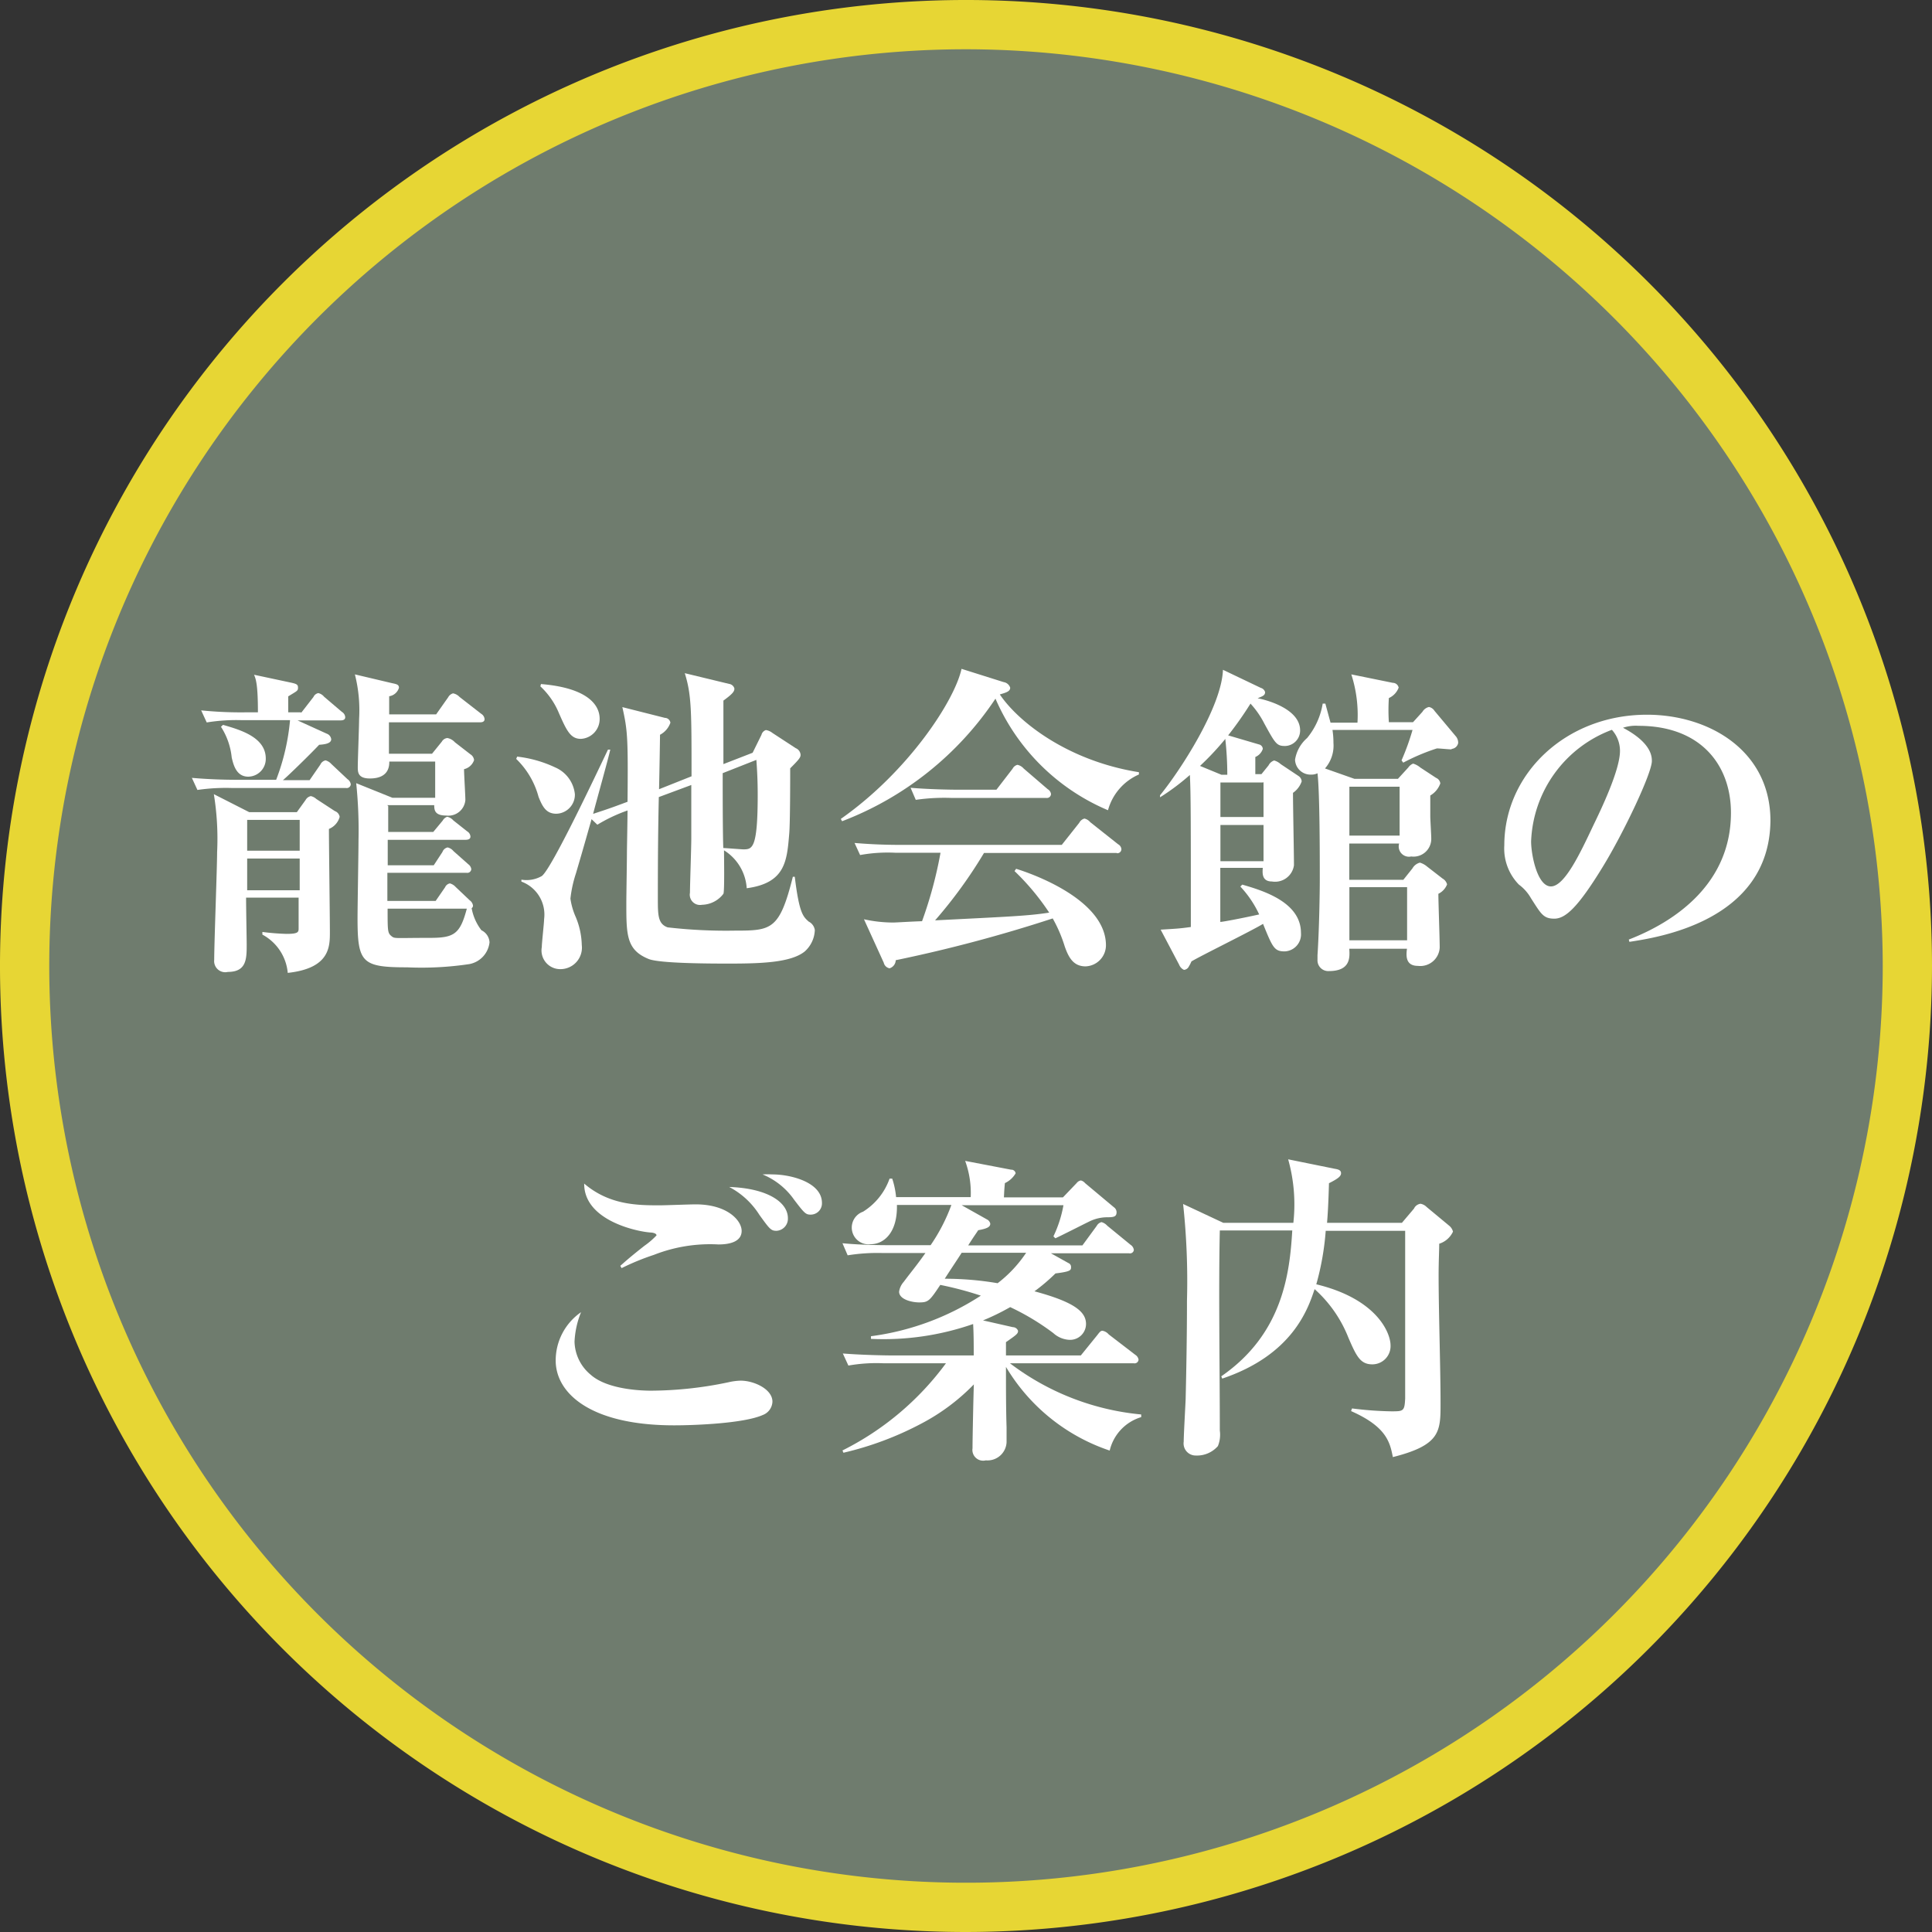 <svg id="レイヤー_1" data-name="レイヤー 1" xmlns="http://www.w3.org/2000/svg" viewBox="0 0 160 160"><rect x="0" y="0" width="160" height="160" fill="#333333" stroke="none"/><defs><style>.cls-1{fill:#6f7c6e;}.cls-2{fill:#e7d634;}.cls-3{fill:#fff;}</style></defs><title>名称未設定-1</title><path class="cls-1" d="M558.32,1000.34a78,78,0,1,1-78-78,78,78,0,0,1,78,78" transform="translate(-400.36 -920.34)"/><path class="cls-2" d="M480.36,1080.34a80,80,0,1,1,80-80A80.09,80.09,0,0,1,480.36,1080.34Zm0-155.92a75.92,75.92,0,1,0,75.92,75.92A76,76,0,0,0,480.36,924.42Z" transform="translate(-400.36 -920.34)"/><path class="cls-3" d="M425.32,979.35l1-1.29a0.56,0.56,0,0,1,.4-0.32,0.87,0.87,0,0,1,.48.3l1.48,1.26a0.55,0.55,0,0,1,.27.43c0,0.24-.22.27-0.4,0.27H425l2.42,1.1a0.56,0.56,0,0,1,.37.46c0,0.38-.62.43-1,0.46-0.7.75-2.63,2.63-3,2.93H426l0.89-1.29a0.61,0.61,0,0,1,.43-0.35,1,1,0,0,1,.48.3l1.34,1.26a0.6,0.6,0,0,1,.27.43,0.34,0.34,0,0,1-.4.3h-9.4a16.41,16.41,0,0,0-2.9.16l-0.46-1c1.29,0.11,2.55.16,3.84,0.16h3.14a18.25,18.25,0,0,0,1.15-4.94h-4a15.33,15.33,0,0,0-2.9.19l-0.46-1a32.51,32.51,0,0,0,3.84.16h0.86c0-2.26-.16-2.74-0.32-3.11l3,0.64c0.51,0.11.64,0.16,0.64,0.43s-0.08.27-.81,0.72v1.32h1Zm-0.37,8.24,0.72-1a0.65,0.65,0,0,1,.43-0.32,1,1,0,0,1,.46.24l1.53,1a0.61,0.61,0,0,1,.4.48,1.51,1.51,0,0,1-.89,1c0,1.37.08,7.33,0.08,8.54s0,3-3.49,3.38a4,4,0,0,0-2.1-3.17l0-.22a19.2,19.2,0,0,0,2,.16c1,0,1-.16,1-0.48v-2.52h-4.35c0,1,.05,3.41.05,3.87,0,1.18,0,2.28-1.56,2.28a0.92,0.92,0,0,1-1.13-1c0-1.4.24-7.65,0.24-8.91a23,23,0,0,0-.27-4.81L421,987.6h3.95Zm-6.12-7.22c1.37,0.4,3.54,1,3.54,2.79a1.47,1.47,0,0,1-1.45,1.5c-1,0-1.23-1-1.37-1.58a5.73,5.73,0,0,0-.89-2.55Zm2,7.87v2.55h4.35v-2.55h-4.35Zm0,3.2v2.63h4.35v-2.63h-4.35Zm11.68-4.35v2.15h3.73l0.78-.94a0.7,0.7,0,0,1,.37-0.32,0.92,0.92,0,0,1,.51.3l1.15,0.91a0.54,0.54,0,0,1,.27.43c0,0.24-.24.27-0.43,0.27h-6.42V992h3.81L437,990.9a0.59,0.59,0,0,1,.43-0.38,0.88,0.88,0,0,1,.48.3l1.24,1.1a0.59,0.59,0,0,1,.24.4,0.33,0.33,0,0,1-.4.3h-6.55c0,0.37,0,2,0,2.33h4l0.78-1.13a0.54,0.54,0,0,1,.4-0.32,1,1,0,0,1,.48.3l1.16,1.1a0.65,0.65,0,0,1,.27.43,0.24,0.24,0,0,1-.11.22,4.2,4.2,0,0,0,.81,1.83,1.18,1.18,0,0,1,.67,1,2.06,2.06,0,0,1-1.66,1.8,26.61,26.61,0,0,1-5.16.27c-3.76,0-4.11-.38-4.11-4.08,0-1,.08-5.5.08-6.42a38.1,38.1,0,0,0-.19-4.75l3,1.21h3.54c0-.11,0-2.93,0-3H432.6c0,0.32,0,1.4-1.61,1.4-1,0-1-.54-1-0.94,0-.62.11-3.41,0.11-4a12.07,12.07,0,0,0-.35-3.68l3.09,0.73c0.4,0.08.56,0.13,0.56,0.38a1,1,0,0,1-.81.7c0,1,0,1.13,0,1.5h3.89l1-1.42a0.66,0.66,0,0,1,.4-0.32,1,1,0,0,1,.54.3l1.8,1.4a0.57,0.57,0,0,1,.27.43c0,0.24-.22.27-0.4,0.27h-7.52c0,0.78,0,.94,0,2.6h3.57l0.81-1a0.59,0.59,0,0,1,.46-0.3,1.12,1.12,0,0,1,.62.35l1.29,1a0.63,0.63,0,0,1,.3.48,1.15,1.15,0,0,1-.83.75c0,0.4.11,2.2,0.11,2.55a1.41,1.41,0,0,1-1.58,1.29c-0.94,0-1-.43-1-0.86h-3.89Zm-0.05,8.51c0,1.8,0,2,.3,2.25s0.22,0.16,3.2.16c2,0,2.5-.3,3.06-2.42h-6.55Z" transform="translate(-400.36 -920.34)"/><path class="cls-3" d="M446.44,987.73c-0.81,0-1.13-.51-1.48-1.4a6.83,6.83,0,0,0-1.85-3.14l0.08-.19a10,10,0,0,1,3.14.89,2.72,2.72,0,0,1,1.64,2.23A1.58,1.58,0,0,1,446.44,987.73ZM467,999.14c-1.13.91-3.57,1-6.23,1-1.37,0-5.75,0-6.69-.38-1.85-.75-1.85-2-1.85-4.64,0-.62.05-3.52,0.05-4.22,0-.21.05-2.9,0.05-3.44a13.15,13.15,0,0,0-2.5,1.18l-0.48-.46c-0.83,2.93-.94,3.28-1.29,4.48a10.19,10.19,0,0,0-.46,2.1,5.72,5.72,0,0,0,.43,1.5,6.35,6.35,0,0,1,.51,2.34,1.78,1.78,0,0,1-1.75,2,1.55,1.55,0,0,1-1.56-1.83c0-.35.19-2,0.19-2.31a2.91,2.91,0,0,0-1.88-3.11v-0.16a2.56,2.56,0,0,0,1.69-.3c0.81-.59,4.49-8.4,5.48-10.47h0.19c-0.16.75-1.21,4.48-1.42,5.32,1.15-.38,1.32-0.43,2.85-1,0.05-5.34,0-5.93-.43-7.84l3.52,0.89a0.47,0.47,0,0,1,.46.4,1.79,1.79,0,0,1-.86,1c0,0.27-.05,3.3-0.08,4.51l2.69-1.07c0-5.45,0-6.74-.56-8.54l3.68,0.89a0.52,0.52,0,0,1,.43.38c0,0.24-.13.43-0.91,1,0,0.75,0,4.43,0,5.26l2.42-.94,0.73-1.48a0.56,0.56,0,0,1,.37-0.4,1.16,1.16,0,0,1,.54.24l1.93,1.26a0.64,0.64,0,0,1,.4.54c0,0.22-.08.35-0.86,1.13,0,0.78,0,4.56-.08,5.42-0.19,2.26-.32,4.08-3.52,4.51a4,4,0,0,0-1.88-3.14c0,0.59.05,3.38-.05,3.6a2.28,2.28,0,0,1-1.77.91,0.85,0.85,0,0,1-1-1c0-.65.11-3.76,0.11-4.49,0-1.23,0-3.2,0-4.43l-2.69,1c-0.05,2.2-.08,4.59-0.08,8.35,0,1.42,0,2.15.81,2.44a42.4,42.4,0,0,0,5.59.27c3,0,3.68-.05,4.78-4.46h0.16c0.37,3.06.7,3.3,1.15,3.71a0.94,0.94,0,0,1,.51.7A2.49,2.49,0,0,1,467,999.14Zm-18.53-17.61c-0.86,0-1.18-.67-1.83-2.15a6.32,6.32,0,0,0-1.53-2.2l0.05-.19c3.89,0.32,4.86,1.75,4.86,2.87A1.64,1.64,0,0,1,448.46,981.53ZM463,983.27l-2.79,1.1c0,1.26,0,5,.05,6.2,0.16,0,1.53.11,1.64,0.11,0.75,0,1.21,0,1.21-4.51C463.11,985,463.06,984.11,463,983.27Z" transform="translate(-400.36 -920.34)"/><path class="cls-3" d="M492.12,987.44a17.61,17.61,0,0,1-9.32-9.24,26.67,26.67,0,0,1-12.7,10.15l-0.11-.19c5.59-3.92,9.43-9.8,10-12.43l3.49,1.1a0.68,0.68,0,0,1,.54.46c0,0.3-.3.4-0.86,0.56,1.56,2.31,5.67,5.51,11.52,6.44v0.19A4.52,4.52,0,0,0,492.12,987.44Zm0.73,3.54h-11a38.67,38.67,0,0,1-4.05,5.58c6.34-.32,7.68-0.37,9.45-0.64a20.13,20.13,0,0,0-2.87-3.44l0.13-.19c1.21,0.37,7.44,2.52,7.44,6.34a1.75,1.75,0,0,1-1.69,1.74c-1,0-1.4-.73-1.72-1.64a11.6,11.6,0,0,0-1-2.33,120.06,120.06,0,0,1-13,3.46,0.72,0.72,0,0,1-.51.67,0.6,0.6,0,0,1-.48-0.46l-1.64-3.6a11.24,11.24,0,0,0,2.42.27c0.22,0,1.45-.08,2.39-0.11a34.6,34.6,0,0,0,1.53-5.67h-3.76a12.85,12.85,0,0,0-2.9.19l-0.46-1c1.29,0.11,2.55.16,3.84,0.16h13.32l1.45-1.83a0.68,0.68,0,0,1,.43-0.35,0.89,0.89,0,0,1,.48.3l2.31,1.83a0.51,0.51,0,0,1,.27.4A0.34,0.34,0,0,1,492.85,991ZM487,986.42H479.1a16.41,16.41,0,0,0-2.9.16l-0.43-1c1.61,0.14,3.52.16,3.81,0.16h3.3l1.34-1.74a0.61,0.61,0,0,1,.4-0.32,0.93,0.93,0,0,1,.51.3l2,1.72a0.54,0.54,0,0,1,.27.4A0.34,0.34,0,0,1,487,986.42Z" transform="translate(-400.36 -920.34)"/><path class="cls-3" d="M507.44,986c0,1.13.08,5,.08,6a1.58,1.58,0,0,1-1.83,1.34c-0.86,0-.78-0.75-0.75-1.13h-3.52v4.48c0.19,0,1.77-.3,3.22-0.62a8.75,8.75,0,0,0-1.56-2.31l0.16-.16c1.64,0.48,4.86,1.42,4.86,4a1.41,1.41,0,0,1-1.34,1.53c-0.86,0-1-.3-1.8-2.28-0.91.56-5.13,2.63-5.93,3.11a3.2,3.2,0,0,1-.22.43,0.49,0.49,0,0,1-.4.27,0.79,0.79,0,0,1-.4-0.43l-1.53-2.9c1.26-.08,1.5-0.08,2.5-0.22,0-8.91,0-11-.08-12.59a18.94,18.94,0,0,1-2.47,1.85V986.2c1.64-2,5.1-7.3,5.21-10.39l3.14,1.5a0.5,0.5,0,0,1,.35.35c0,0.3-.27.35-0.62,0.51,0.35,0.05,3.52.75,3.52,2.66a1.28,1.28,0,0,1-1.24,1.29c-0.7,0-.81-0.19-1.72-1.85a7.39,7.39,0,0,0-1.15-1.66,29.13,29.13,0,0,1-1.85,2.63l2.55,0.75a0.4,0.4,0,0,1,.32.37,1.09,1.09,0,0,1-.62.67c0,0.24,0,1.24,0,1.42h0.51l0.59-.73a0.79,0.79,0,0,1,.46-0.4,1.34,1.34,0,0,1,.54.3l1.5,1a0.58,0.58,0,0,1,.24.43A1.91,1.91,0,0,1,507.44,986Zm-5.61-4.46a23,23,0,0,1-2.09,2.23l1.77,0.73H502A27.21,27.21,0,0,0,501.83,981.5Zm3.14,3.6h-3.54V988H505V985.1Zm0,3.52h-3.54v3H505v-3Zm15.6-6.26c-0.22,0-1-.08-1.21-0.08a17.07,17.07,0,0,0-2.79,1.18l-0.14-.19a20,20,0,0,0,.91-2.52h-6.63a6.68,6.68,0,0,1,.08,1.07,2.87,2.87,0,0,1-.7,2.12l2.44,0.86h3.6l0.86-.94a0.86,0.86,0,0,1,.4-0.32,1.64,1.64,0,0,1,.59.32l1.31,0.86a0.57,0.57,0,0,1,.35.46,1.89,1.89,0,0,1-.83,1c0,0.27,0,.43,0,1.72,0,0.27.08,1.56,0.08,1.8a1.47,1.47,0,0,1-1.66,1.53,0.85,0.85,0,0,1-1-1.07h-4.13v3h4.48l0.75-.94a1,1,0,0,1,.62-0.48,1.63,1.63,0,0,1,.59.32l1.29,1a0.78,0.78,0,0,1,.37.48,1.45,1.45,0,0,1-.72.78c0,0.75.11,3.65,0.11,4.46a1.61,1.61,0,0,1-1.8,1.51c-1,0-1-.78-0.91-1.42h-4.78c0.05,0.72.11,1.85-1.69,1.85a0.89,0.89,0,0,1-.94-0.94c0-.14,0-0.24,0-0.38,0.14-2.09.19-5.21,0.19-6.28,0-1.91,0-7.17-.19-8.78a1.18,1.18,0,0,1-.54.11,1.28,1.28,0,0,1-1.32-1.23,3,3,0,0,1,1-1.8,6,6,0,0,0,1.29-2.85h0.22c0.13,0.48.27,1,.43,1.58h2.23a10.94,10.94,0,0,0-.51-4l3.44,0.7a0.49,0.49,0,0,1,.48.4,1.54,1.54,0,0,1-.81.86,15.05,15.05,0,0,0,0,2h2l0.78-.86a0.84,0.84,0,0,1,.54-0.4,0.7,0.7,0,0,1,.46.32l1.8,2.15a0.84,0.84,0,0,1,.16.51A0.6,0.6,0,0,1,520.58,982.36Zm-4.3,3.09h-4.16v4.05h4.16v-4.05Zm0.62,8.32h-4.78v4.4h4.78v-4.4Z" transform="translate(-400.36 -920.34)"/><path class="cls-3" d="M535.3,998.34l-0.05-.19c3.95-1.53,8.46-4.7,8.46-10.5,0-3.89-2.44-7.2-7.65-7.2a3.33,3.33,0,0,0-1.29.16c2.39,1.26,2.39,2.42,2.39,2.76,0,1-2.33,5.93-4.08,8.78-2.07,3.38-3.09,4.27-4,4.27s-1.1-.4-1.93-1.69a3.6,3.6,0,0,0-1-1.13,4.27,4.27,0,0,1-1.21-3.25c0-5.93,5.1-10.82,11.81-10.82,5.18,0,10.23,3,10.23,8.78C546.9,996.7,537.45,998,535.3,998.34Zm-1.45-17.56a10.28,10.28,0,0,0-6.69,9.24c0,1.1.51,3.73,1.64,3.73s2.42-2.74,3.52-5.07c0.64-1.32,2.2-4.57,2.2-6.15A2.6,2.6,0,0,0,533.85,980.78Z" transform="translate(-400.36 -920.34)"/><path class="cls-3" d="M463.54,1037.52c-1.56.7-5.61,0.86-7.36,0.86-6.87,0-9.8-2.63-9.8-5.37a4.86,4.86,0,0,1,2.1-4,7.36,7.36,0,0,0-.54,2.44,3.66,3.66,0,0,0,1.34,2.74c1.45,1.29,4.48,1.32,5,1.32a31.53,31.53,0,0,0,6.42-.7,5,5,0,0,1,1-.13c1.1,0,2.63.7,2.63,1.74A1.23,1.23,0,0,1,463.54,1037.52Zm-3.68-14.12a12.72,12.72,0,0,0-5.34.86,20.37,20.37,0,0,0-2.68,1.1l-0.11-.19c0.35-.3.7-0.64,2-1.66a6.5,6.5,0,0,0,1-.86c0-.19-0.38-0.24-0.51-0.24-1.13-.08-5.5-1-5.48-4.05,2.07,1.77,4.38,1.8,6.23,1.8,0.48,0,2.52-.08,3-0.08,2.63,0,3.81,1.34,3.81,2.2S460.86,1023.4,459.86,1023.4Zm4.81-1.13c-0.46,0-.56-0.13-1.42-1.32a6.55,6.55,0,0,0-2.5-2.31c3.22,0.11,4.86,1.29,4.86,2.58A1,1,0,0,1,464.67,1022.27Zm2.82-1.34c-0.4,0-.51-0.11-1.37-1.24a5.94,5.94,0,0,0-2.61-2.09,8.06,8.06,0,0,1,.81,0c1.53,0,4.11.65,4.11,2.36A0.93,0.93,0,0,1,467.49,1020.93Z" transform="translate(-400.36 -920.34)"/><path class="cls-3" d="M492.26,1040.47a15.86,15.86,0,0,1-8.59-6.93c0,1.64,0,3.54.05,5,0,0.08,0,1,0,1.24a1.58,1.58,0,0,1-1.72,1.5,0.89,0.89,0,0,1-1.1-1c0-.86.08-4.54,0.11-5.29a17.13,17.13,0,0,1-4.3,3.22,26.63,26.63,0,0,1-6.5,2.44l-0.08-.19a23.86,23.86,0,0,0,8.57-7.22h-5.18a13.38,13.38,0,0,0-2.9.19l-0.46-1c1.64,0.13,3.54.16,3.84,0.16h7c0-.83,0-1.77-0.05-2.6a22.57,22.57,0,0,1-8.46,1.23V1031a21.88,21.88,0,0,0,9.1-3.36,28.47,28.47,0,0,0-3.36-.89c-0.89,1.34-1,1.45-1.75,1.45-0.59,0-1.66-.24-1.66-0.89a1.56,1.56,0,0,1,.38-0.81c0.75-1,1-1.26,1.8-2.39h-3.54a15.57,15.57,0,0,0-2.9.19l-0.43-1c1.64,0.16,3.52.16,3.81,0.16h3.49a14.87,14.87,0,0,0,1.72-3.33h-4.51c0.05,2.36-1.13,3.25-2.17,3.25a1.39,1.39,0,0,1-.64-2.69,5.3,5.3,0,0,0,2.2-2.74h0.22a6.76,6.76,0,0,1,.32,1.53h6.18a7.76,7.76,0,0,0-.46-3l3.81,0.73a0.35,0.35,0,0,1,.37.3,2,2,0,0,1-.89.81c-0.05.54-.05,0.59-0.08,1.18h4.89l1.13-1.18a0.57,0.57,0,0,1,.35-0.22,0.65,0.65,0,0,1,.35.22l2.39,2a0.51,0.51,0,0,1,.22.4c0,0.4-.24.43-0.86,0.43a3.38,3.38,0,0,0-1.34.32c-0.46.22-2.44,1.23-2.87,1.42l-0.16-.16a9.94,9.94,0,0,0,.83-2.58H480l2.1,1.18a0.5,0.5,0,0,1,.27.35c0,0.24-.19.4-1,0.54-0.19.3-.27,0.38-0.83,1.26H490l1.18-1.61a0.64,0.64,0,0,1,.4-0.32,1,1,0,0,1,.48.3l1.93,1.58a0.59,0.59,0,0,1,.27.43,0.32,0.32,0,0,1-.4.27h-6.47l1.45,0.81a0.34,0.34,0,0,1,.22.32c0,0.27,0,.38-1.29.54a15.58,15.58,0,0,1-1.74,1.48c3.3,0.89,4.27,1.69,4.27,2.71a1.32,1.32,0,0,1-1.37,1.31,2.13,2.13,0,0,1-1.34-.56,20.11,20.11,0,0,0-3.57-2.15,19.13,19.13,0,0,1-2.25,1.1l2.47,0.56a0.46,0.46,0,0,1,.43.3c0,0.24-.11.32-1,0.94v1.1h6.2l1.37-1.69c0.24-.32.3-0.35,0.43-0.35a0.88,0.88,0,0,1,.51.3l2.2,1.69a0.58,0.58,0,0,1,.27.4,0.33,0.33,0,0,1-.4.3H484a21.2,21.2,0,0,0,10.87,4.24v0.22A3.8,3.8,0,0,0,492.26,1040.47ZM480,1024.09c-0.32.51-.94,1.42-1.4,2.15a26.08,26.08,0,0,1,4.38.37,10.53,10.53,0,0,0,2.36-2.52H480Z" transform="translate(-400.36 -920.34)"/><path class="cls-3" d="M519.55,1023.34c0,0.62-.05,1.42-0.05,2.63,0,3,.16,7.65.16,10.58,0,2.34,0,3.46-3.95,4.46-0.24-1.24-.54-2.52-3.46-3.81l0.08-.22a28.79,28.79,0,0,0,3.25.24c1,0,1.1,0,1.15-1.07,0-.3,0-11.76,0-13.88h-6.58a22.39,22.39,0,0,1-.78,4.43c5,1.21,6.15,4,6.15,5.07a1.51,1.51,0,0,1-1.5,1.56c-1,0-1.32-.65-2-2.23a10.58,10.58,0,0,0-2.79-4c-0.56,1.69-1.85,5.45-7.65,7.41l-0.08-.19c5.1-3.52,5.67-8.54,5.88-12.08h-6c-0.11,4.83,0,11.38,0,16.57a2.5,2.5,0,0,1-.16,1.29,2.3,2.3,0,0,1-1.83.78,1,1,0,0,1-1-1.15c0-.56.14-3,0.16-3.52,0.05-2.09.11-5.18,0.11-8.16a59.52,59.52,0,0,0-.32-8l3.33,1.56h5.8a13.8,13.8,0,0,0-.43-5.26l3.84,0.78c0.3,0.05.54,0.11,0.54,0.37s-0.27.46-1,.83c-0.05,1.8-.11,2.69-0.16,3.28h6.2l1-1.18a0.7,0.7,0,0,1,.54-0.4,0.94,0.94,0,0,1,.51.27l1.88,1.56a0.92,0.92,0,0,1,.3.48A1.88,1.88,0,0,1,519.55,1023.34Z" transform="translate(-400.36 -920.34)"/></svg>